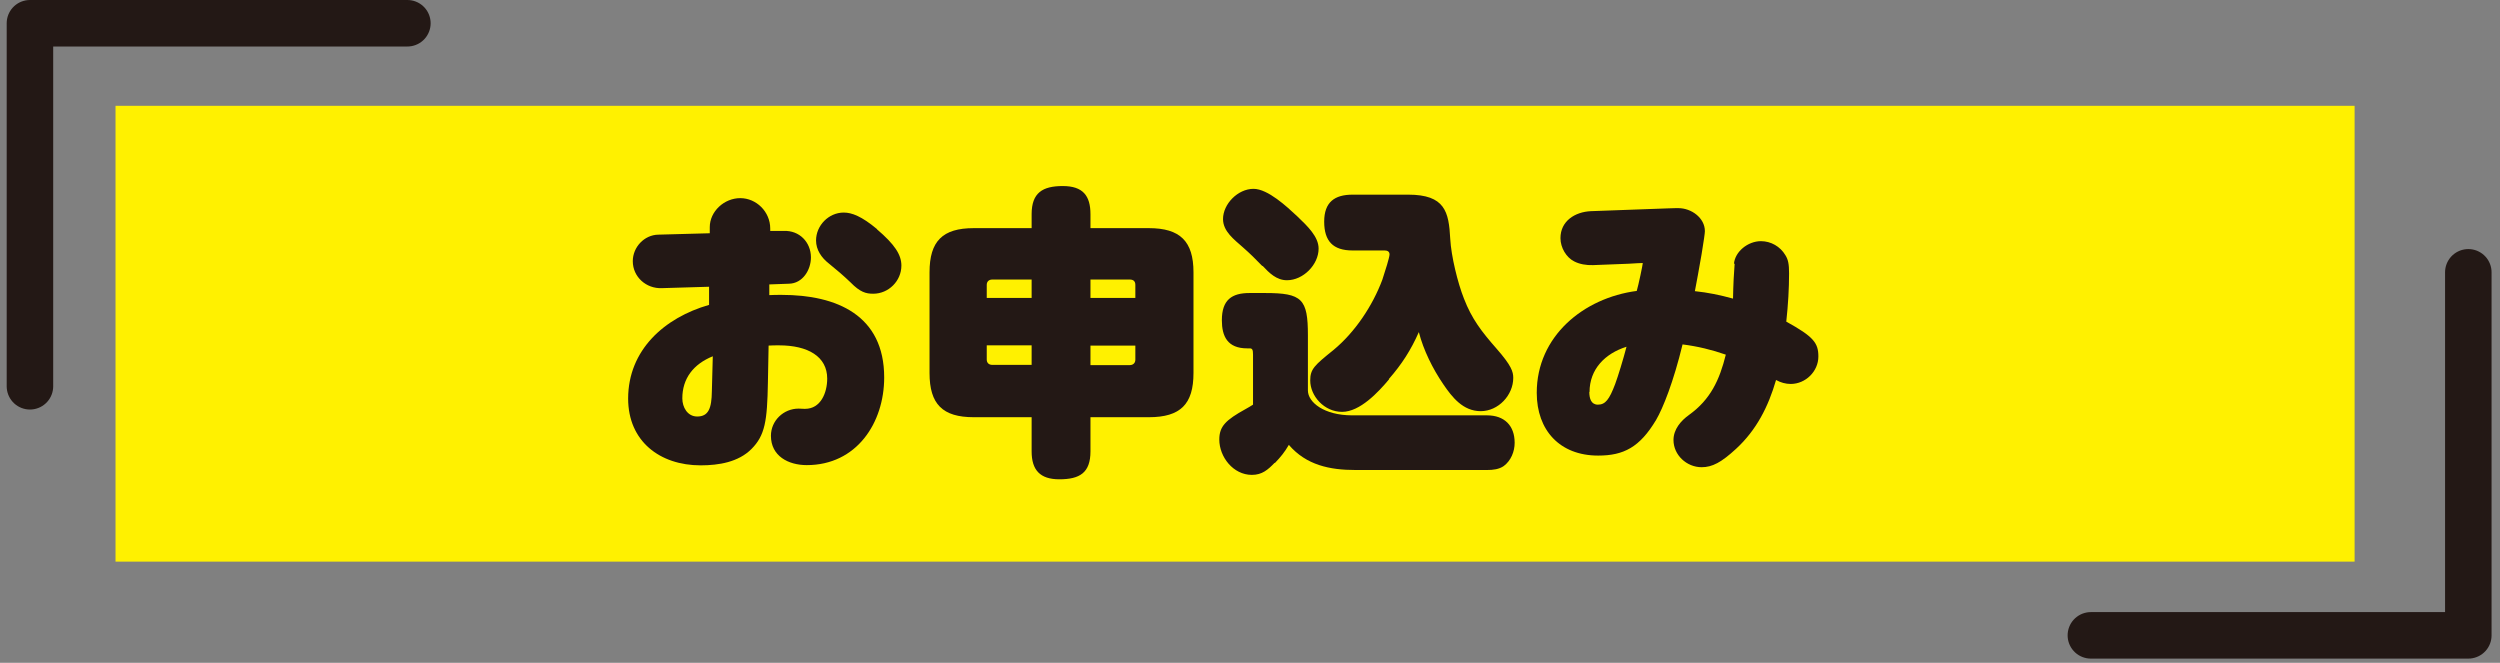 <svg width="215" height="57" viewBox="0 0 215 57" fill="none" xmlns="http://www.w3.org/2000/svg">
<rect x="0" y="0" width="215" height="57" fill="#808080" stroke="none"/>
<g clip-path="url(#clip0_48_1378)">
<path d="M202.495 9.1H9.935V48.3H202.495V9.1Z" fill="#FFF100"/>
<path d="M2.575 33.22V2H35.035" stroke="#231815" stroke-width="4" stroke-linecap="round" stroke-linejoin="round"/>
<path d="M212.275 23.42V54.64H179.815" stroke="#231815" stroke-width="4" stroke-linecap="round" stroke-linejoin="round"/>
<g clip-path="url(#clip1_48_1378)">
<path d="M56.92 24.78C55.58 24.84 54.42 23.82 54.42 22.46C54.42 21.26 55.4 20.2 56.62 20.18L61.04 20.06V19.54C61.04 18.18 62.28 17.04 63.66 17.04C65.04 17.04 66.24 18.2 66.24 19.66V19.86H67.4C68.74 19.8 69.74 20.82 69.74 22.14C69.74 23.2 69.04 24.38 67.84 24.4L66.16 24.46V25.38C66.5 25.36 66.84 25.36 67.22 25.36C71.98 25.36 76.04 27.12 76.04 32.46C76.04 36.38 73.66 40 69.38 40C67.8 40 66.3 39.22 66.3 37.48C66.3 36.18 67.38 35.14 68.68 35.14C68.78 35.14 69.04 35.16 69.16 35.16H69.24C70.58 35.16 71.14 33.78 71.14 32.56C71.14 30.66 69.48 29.7 67 29.7C66.76 29.7 66.32 29.7 66.1 29.72L66.04 32.9C65.98 36.2 65.8 37.44 64.62 38.62C63.5 39.74 61.82 40.02 60.26 40.02C56.74 40.02 54.02 37.94 54.02 34.28C54.02 30.1 57.14 27.32 60.98 26.22V24.66L56.94 24.78H56.92ZM58.68 34.26C58.68 35.02 59.12 35.82 59.96 35.82C60.94 35.82 61.2 35.1 61.22 33.66L61.3 30.64C59.62 31.32 58.68 32.56 58.68 34.26ZM75.42 19.72C76.94 21.02 77.52 21.9 77.52 22.84C77.52 24.16 76.42 25.26 75.1 25.26C74.48 25.26 73.98 25.14 73.14 24.28C72.58 23.74 71.88 23.14 71.28 22.66C70.64 22.16 70.18 21.48 70.18 20.68C70.18 19.4 71.26 18.28 72.56 18.28C73.26 18.28 74.1 18.6 75.42 19.7V19.72Z" fill="#231815"/>
<path d="M88.72 18.42C88.72 16.58 89.66 16 91.4 16C93.14 16 93.78 16.84 93.78 18.42V19.62H98.8C101.48 19.62 102.64 20.74 102.64 23.42V32.08C102.64 34.76 101.52 35.88 98.8 35.88H93.78V38.82C93.78 40.66 92.86 41.22 91.1 41.22C89.44 41.22 88.72 40.42 88.72 38.82V35.88H83.74C81.06 35.88 79.94 34.76 79.94 32.08V23.42C79.94 20.74 81.06 19.62 83.74 19.62H88.72V18.42ZM88.72 25.62V24.04H85.34C85.06 24.04 84.86 24.2 84.86 24.5V25.62H88.72ZM88.72 29.7H84.86V30.92C84.86 31.2 85.04 31.38 85.34 31.38H88.72V29.68V29.7ZM93.78 25.62H97.64V24.5C97.64 24.18 97.46 24.04 97.16 24.04H93.78V25.62ZM93.78 29.7V31.4H97.16C97.44 31.4 97.64 31.22 97.64 30.94V29.72H93.78V29.7Z" fill="#231815"/>
<path d="M109.62 39.8C109.04 40.4 108.54 40.84 107.66 40.84C106.06 40.84 104.86 39.3 104.86 37.8C104.86 36.66 105.42 36.12 107.12 35.18C107.36 35.06 107.52 34.94 107.76 34.8V30.5C107.76 30.08 107.7 29.96 107.48 29.96H107.26C105.56 29.96 105.08 28.92 105.08 27.54C105.08 25.78 105.94 25.2 107.46 25.2H108.8C111.98 25.2 112.48 25.7 112.48 28.84V33.58C112.48 34.6 113.88 35.72 116.28 35.72H127.88C129.38 35.72 130.26 36.6 130.26 38.08C130.26 38.84 129.94 39.62 129.32 40.08C128.92 40.36 128.4 40.42 127.9 40.42H116.56C114.36 40.42 112.34 40 110.84 38.26C110.48 38.88 110.14 39.3 109.64 39.82L109.62 39.8ZM108.56 22.88C107.96 22.26 107.54 21.84 106.88 21.26C106.14 20.6 105.18 19.9 105.18 18.84C105.18 17.54 106.46 16.24 107.8 16.24C109.04 16.24 110.68 17.78 111.56 18.6C112.46 19.46 113.4 20.36 113.4 21.38C113.4 22.76 112.08 24.1 110.68 24.1C109.78 24.1 109.16 23.48 108.58 22.86L108.56 22.88ZM119.46 32.62C118.54 33.72 116.96 35.42 115.42 35.42C113.88 35.42 112.68 34.06 112.68 32.72C112.68 31.74 113.04 31.42 114.68 30.1C116.54 28.56 118.04 26.3 118.88 24.06C119.14 23.28 119.5 22.12 119.5 21.88C119.5 21.62 119.3 21.54 119.08 21.54H116.32C114.64 21.54 113.88 20.74 113.88 19.06C113.88 17.38 114.78 16.74 116.32 16.74H121.1C124.28 16.74 124.6 18.22 124.72 20.54C124.8 22.02 125.36 24.32 125.9 25.68C126.58 27.44 127.42 28.52 128.7 29.98C129.98 31.44 130.14 31.96 130.14 32.5C130.14 33.98 128.86 35.36 127.34 35.36C125.82 35.36 124.88 34.16 124.12 33.04C123.22 31.72 122.42 30.12 122.02 28.56C121.34 30.1 120.56 31.32 119.44 32.6L119.46 32.62Z" fill="#231815"/>
<path d="M149.12 22.7C149.2 21.64 150.32 20.74 151.44 20.74C152.3 20.74 153.1 21.2 153.54 21.94C153.78 22.32 153.86 22.7 153.86 23.5C153.86 24.8 153.78 26.2 153.62 27.66C155.98 28.96 156.38 29.5 156.38 30.66C156.38 31.94 155.28 33.02 154 33.02C153.56 33.02 153.14 32.9 152.74 32.68C152.08 34.96 151.06 36.98 149.3 38.6C148.04 39.76 147.26 40.18 146.34 40.18C145.06 40.18 143.92 39.14 143.92 37.84C143.92 36.92 144.56 36.18 145.26 35.68C147.1 34.36 147.88 32.68 148.42 30.5C147.22 30.08 145.98 29.78 144.7 29.62C143.92 32.84 143.02 35.1 142.42 36.12C141.02 38.46 139.64 39.18 137.44 39.18C134.14 39.18 132.16 37 132.16 33.78C132.16 28.92 136.18 25.62 140.76 25.02C140.9 24.56 141.28 22.76 141.28 22.62C141.2 22.62 140.6 22.64 140.08 22.68L137 22.8C136.42 22.82 135.84 22.72 135.38 22.48C134.7 22.14 134.2 21.3 134.2 20.48C134.2 19 135.46 18.22 136.82 18.16L143.44 17.92C143.92 17.9 144.2 17.9 144.34 17.9C145.46 17.9 146.62 18.74 146.62 19.88C146.62 20.06 146.52 20.74 146.34 21.84C146.16 22.9 145.86 24.54 145.76 25.04C146.88 25.16 147.88 25.36 149.04 25.68C149.06 24.52 149.12 23.34 149.18 22.66L149.12 22.7ZM136.68 33.7C136.68 34.28 136.84 34.8 137.42 34.8C138.06 34.8 138.4 34.36 138.9 33.04C139.16 32.34 139.6 30.9 139.88 29.82C138.04 30.4 136.7 31.74 136.7 33.72L136.68 33.7Z" fill="#231815"/>
</g>
</g>
<defs>
<clipPath id="clip0_48_1378">
<rect width="213.7" height="56.64" fill="white" transform="translate(0.575)"/>
</clipPath>
<clipPath id="clip1_48_1378">
<rect width="102.38" height="25.2" fill="white" transform="translate(54 16)"/>
</clipPath>
</defs>
</svg>
